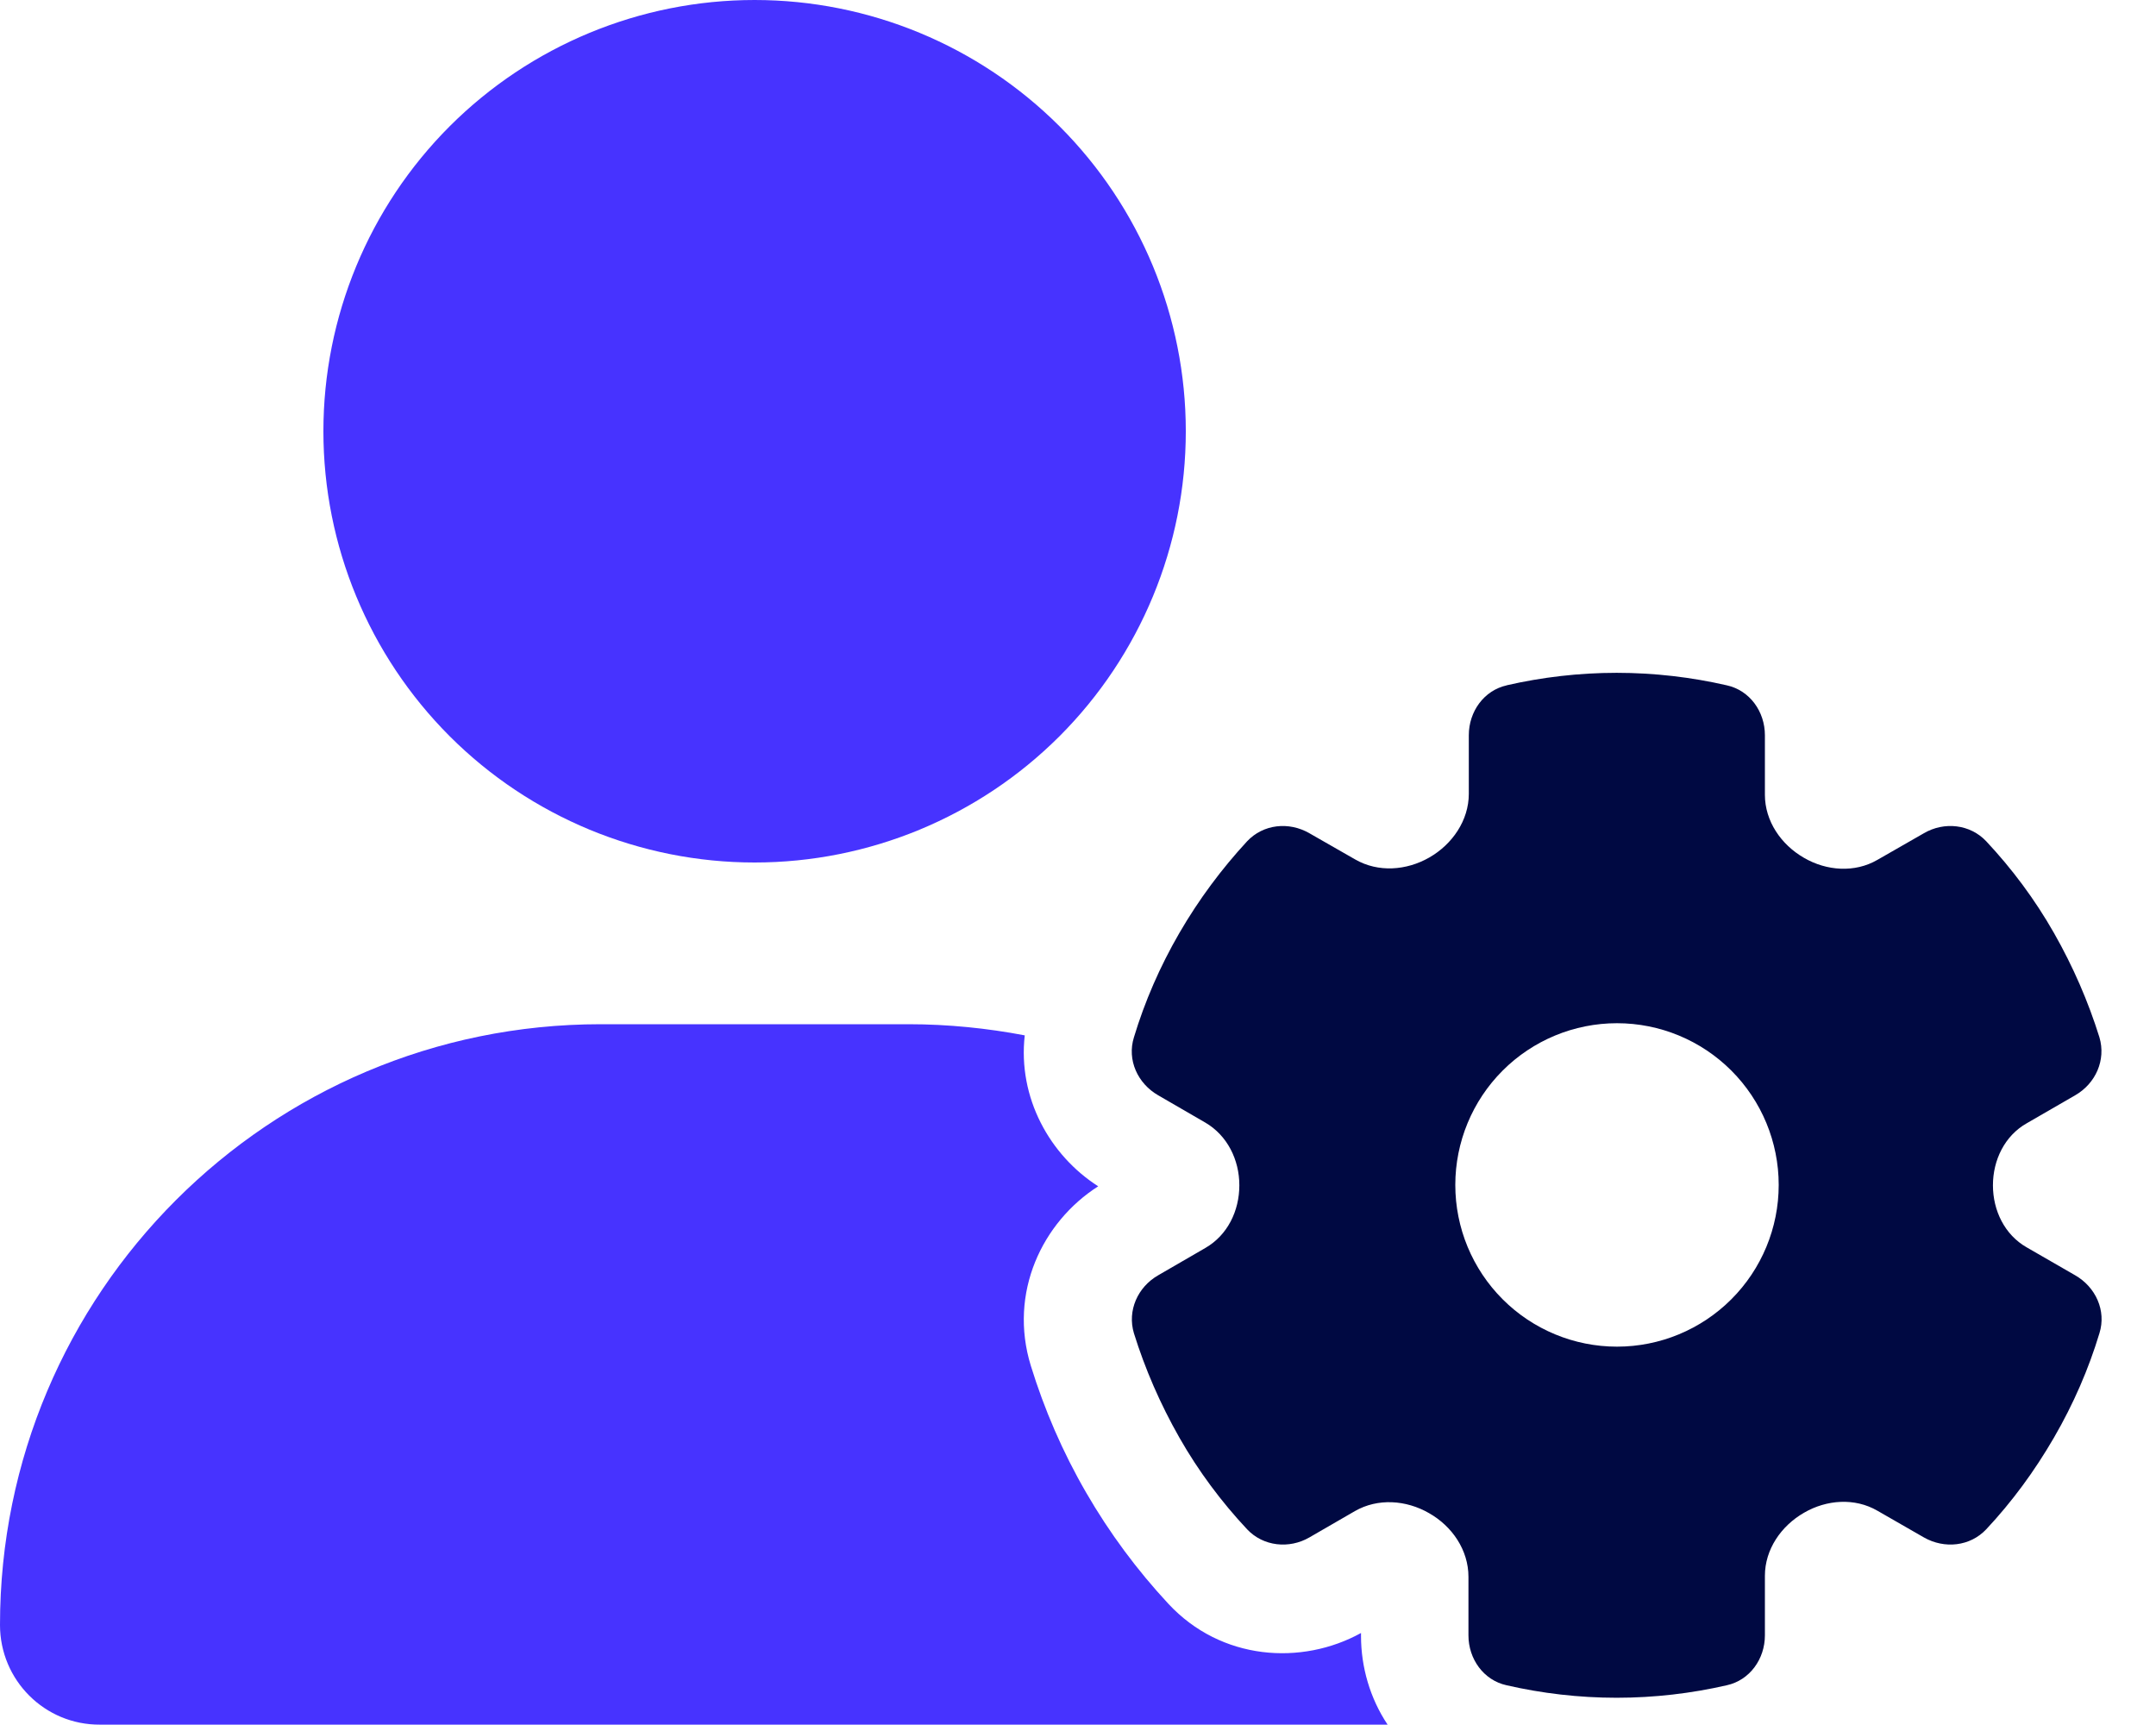 <svg width="30" height="24" viewBox="0 0 30 24" fill="none" xmlns="http://www.w3.org/2000/svg">
<g clip-path="url(#clip0_2644_10212)">
<path d="M20.967 9.535C20.649 9.605 20.438 9.9 20.438 10.229V11.044C20.438 11.415 20.208 11.747 19.889 11.93C19.57 12.113 19.177 12.141 18.858 11.958L18.22 11.593C17.934 11.428 17.578 11.466 17.353 11.705C17.002 12.085 16.683 12.511 16.411 12.98C16.139 13.449 15.928 13.936 15.778 14.433C15.68 14.747 15.83 15.075 16.116 15.239L16.772 15.619C17.077 15.797 17.245 16.135 17.245 16.491C17.245 16.847 17.081 17.185 16.772 17.363L16.116 17.743C15.83 17.907 15.684 18.235 15.778 18.549C15.933 19.046 16.144 19.533 16.411 20.002C16.678 20.471 16.997 20.897 17.353 21.277C17.578 21.516 17.939 21.553 18.22 21.39L18.853 21.024C19.172 20.841 19.566 20.869 19.884 21.052C20.208 21.235 20.433 21.568 20.433 21.938V22.753C20.433 23.082 20.644 23.377 20.963 23.447C21.455 23.56 21.97 23.621 22.495 23.621C23.02 23.621 23.536 23.56 24.028 23.447C24.347 23.377 24.558 23.082 24.558 22.753V21.924C24.558 21.558 24.783 21.23 25.102 21.047C25.416 20.864 25.809 20.836 26.124 21.019L26.77 21.39C27.056 21.553 27.413 21.516 27.638 21.277C27.994 20.897 28.308 20.471 28.58 20.002C28.852 19.533 29.063 19.046 29.213 18.549C29.311 18.235 29.161 17.907 28.875 17.743L28.2 17.354C27.895 17.18 27.731 16.843 27.731 16.491C27.731 16.14 27.895 15.802 28.2 15.629L28.875 15.239C29.161 15.075 29.306 14.747 29.213 14.433C29.058 13.936 28.847 13.449 28.58 12.98C28.313 12.511 27.994 12.085 27.638 11.705C27.413 11.466 27.052 11.428 26.77 11.593L26.124 11.963C25.809 12.146 25.416 12.118 25.102 11.935C24.783 11.752 24.558 11.424 24.558 11.058V10.229C24.558 9.9 24.347 9.605 24.028 9.535C23.536 9.422 23.02 9.361 22.495 9.361C21.97 9.361 21.455 9.422 20.963 9.535H20.967ZM22.5 14.236C23.097 14.236 23.669 14.473 24.091 14.895C24.513 15.317 24.75 15.89 24.75 16.486C24.75 17.083 24.513 17.655 24.091 18.077C23.669 18.499 23.097 18.736 22.5 18.736C21.903 18.736 21.331 18.499 20.909 18.077C20.487 17.655 20.25 17.083 20.25 16.486C20.25 15.89 20.487 15.317 20.909 14.895C21.331 14.473 21.903 14.236 22.5 14.236Z" fill="#000942"/>
<path d="M4.5 6C4.5 4.409 5.132 2.883 6.257 1.757C7.383 0.632 8.909 0 10.5 0C12.091 0 13.617 0.632 14.743 1.757C15.868 2.883 16.5 4.409 16.5 6C16.5 7.591 15.868 9.117 14.743 10.243C13.617 11.368 12.091 12 10.5 12C8.909 12 7.383 11.368 6.257 10.243C5.132 9.117 4.5 7.591 4.5 6ZM0 22.608C0 17.991 3.741 14.25 8.358 14.25H12.642C13.195 14.25 13.739 14.306 14.259 14.405C14.161 15.272 14.606 16.073 15.281 16.505C14.503 17.002 14.03 17.986 14.344 19.003C14.531 19.608 14.784 20.198 15.113 20.766C15.441 21.333 15.825 21.848 16.256 22.312C16.992 23.105 18.113 23.175 18.938 22.72V22.762C18.938 23.194 19.064 23.63 19.308 23.995H1.392C0.623 24 0 23.377 0 22.608Z" fill="#4733FF"/>
</g>
<defs>
<clipPath id="clip0_2644_10212">
<rect width="30" height="24" fill="white"/>
</clipPath>
</defs>
</svg>
